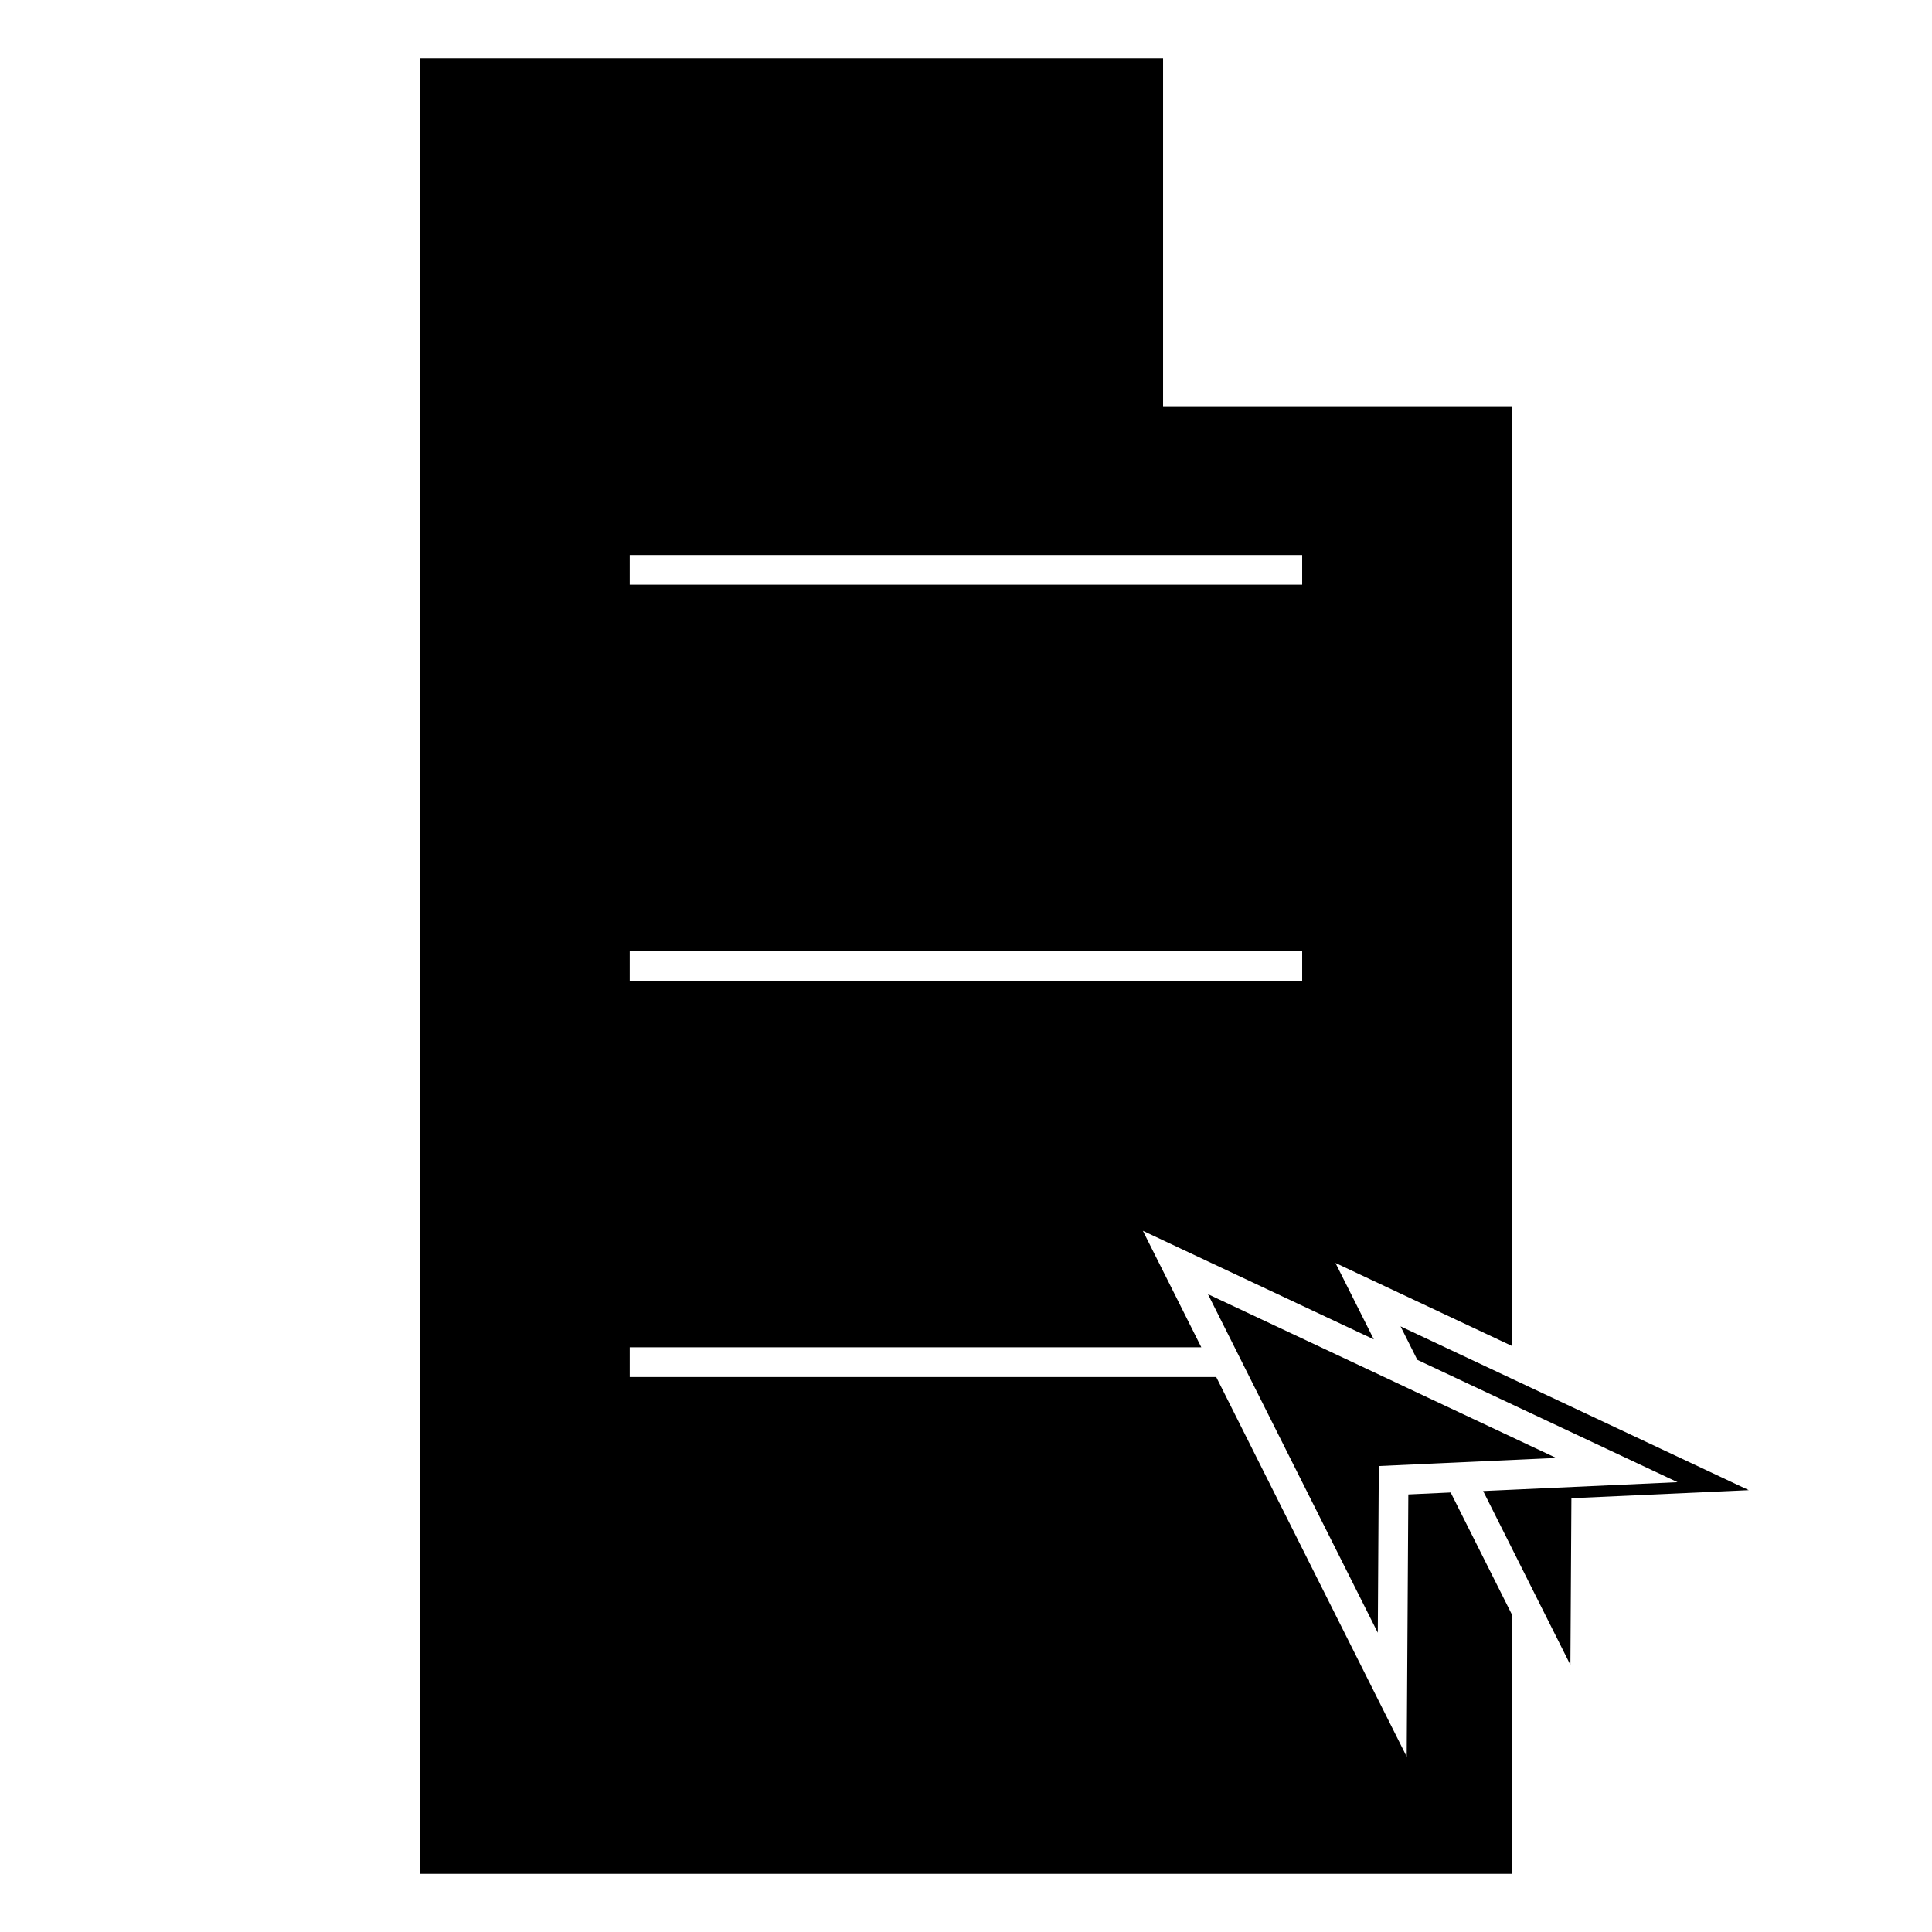 <?xml version="1.0" encoding="UTF-8"?>
<!-- Uploaded to: ICON Repo, www.iconrepo.com, Generator: ICON Repo Mixer Tools -->
<svg fill="#000000" width="800px" height="800px" version="1.1" viewBox="144 144 512 512" xmlns="http://www.w3.org/2000/svg">
 <g>
  <path d="m517.22 540.04-0.43 69.496-50.48-100.61h-155.42v-7.875h151.47l-15.488-30.875 61.203 28.773-10.16-20.246 46.738 21.98 0.004-248.84h-92.43v-92.434h-196.88v481.18h289.32v-68.727l-16.227-32.34zm-206.33-245.02v-3.938h178.2v7.875h-178.2zm0 104.99v-3.938h178.2v7.875l-178.2-0.004z"/>
  <path d="m548.59 511.23-3.934-1.848-29.5-13.879 4.449 8.871 25.051 11.777 3.934 1.848 3.938 1.852 36.039 16.941-36.039 1.641-7.871 0.359-7.609 0.344 7.609 15.164 3.934 7.844 3.938 7.848 7.644 15.227 0.266-44.176 47.016-2.137-54.926-25.824z"/>
  <path d="m471.18 501.05 1.969 3.934 1.973 3.938 34.008 67.766 0.27-44.176 15.172-0.695 4.312-0.191 4.305-0.195 11.473-0.523 3.934-0.18 3.938-0.18 3.883-0.172-3.883-1.828-3.938-1.844-3.934-1.855-19.336-9.09-5.766-2.711-5.762-2.719-49.68-23.355z"/>
 </g>
</svg>